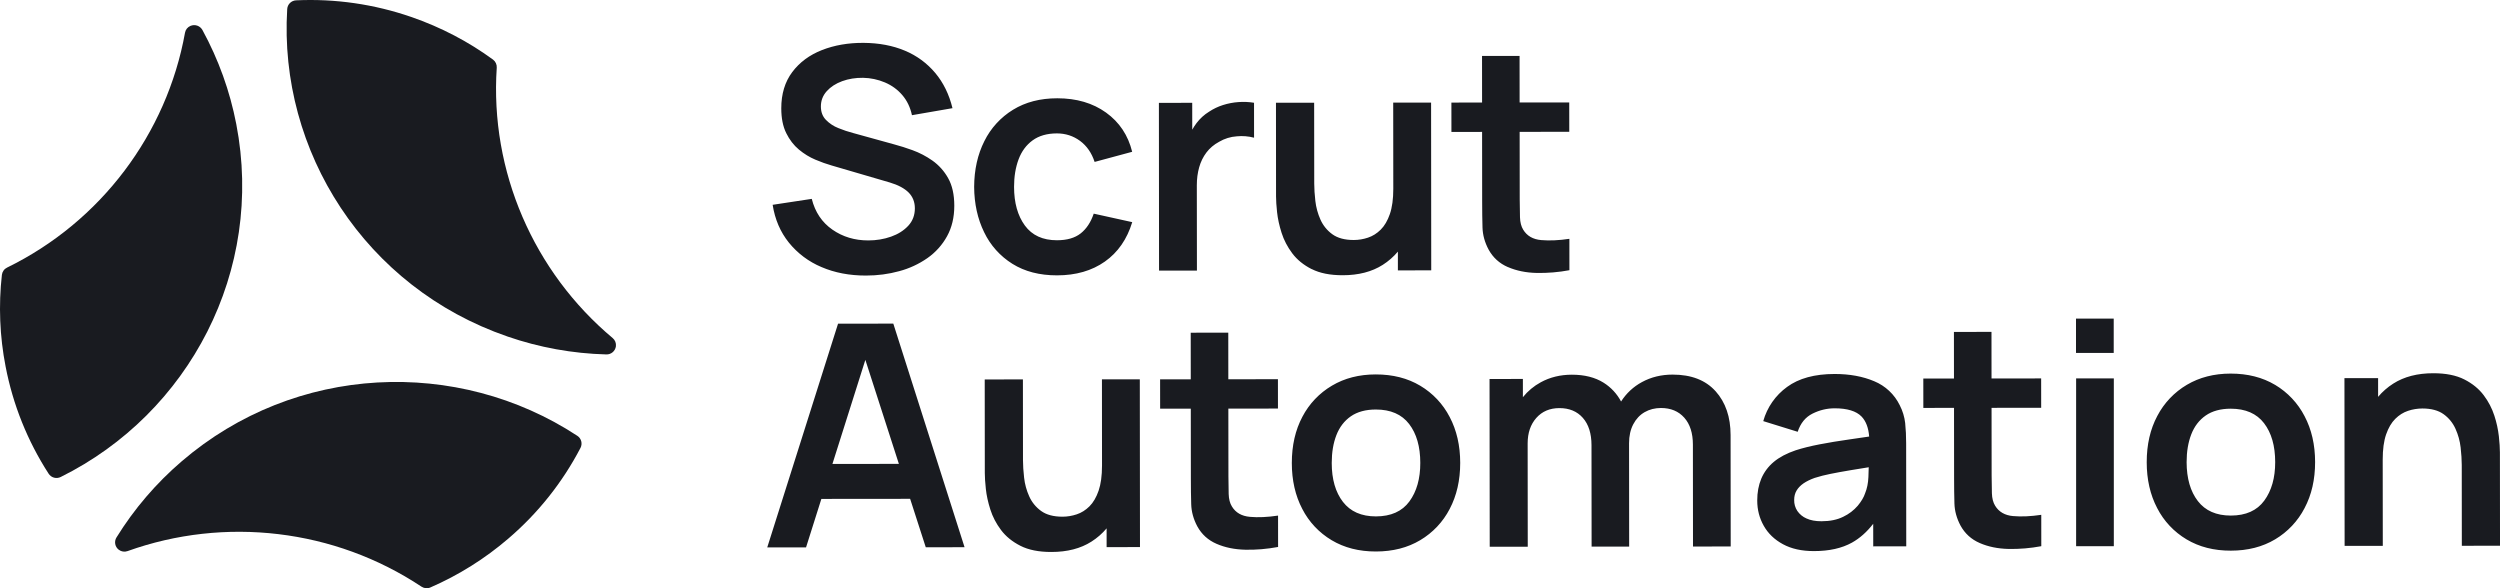<svg width="170" height="40" viewBox="0 0 170 40" fill="none" xmlns="http://www.w3.org/2000/svg">
<g clip-path="url(#clip0_2051_364765)">
<path d="M34.503 22.88C24.832 19.55 18.94 10.285 19.53 0.617C19.55 0.292 19.81 0.037 20.138 0.022C22.793 -0.1 25.448 0.284 27.961 1.152C30.006 1.857 31.871 2.844 33.527 4.054C33.611 4.117 33.678 4.2 33.722 4.296C33.766 4.392 33.786 4.497 33.779 4.602C33.309 11.645 36.286 18.488 41.664 22.99C41.743 23.056 41.805 23.142 41.843 23.238C41.881 23.335 41.894 23.439 41.882 23.542L41.881 23.552C41.859 23.708 41.781 23.851 41.66 23.952C41.54 24.053 41.386 24.107 41.229 24.101C38.937 24.041 36.669 23.63 34.503 22.881V22.88ZM16.066 8.435C15.635 6.199 14.859 4.043 13.767 2.044C13.691 1.905 13.567 1.799 13.419 1.746C13.27 1.693 13.107 1.697 12.961 1.757L12.953 1.76C12.857 1.8 12.773 1.863 12.707 1.944C12.643 2.025 12.599 2.121 12.581 2.223C11.343 9.096 6.861 15.077 0.482 18.195C0.386 18.241 0.304 18.309 0.243 18.395C0.181 18.481 0.142 18.58 0.129 18.685C-0.105 20.764 -0.02 22.866 0.38 24.919C0.878 27.514 1.871 29.989 3.305 32.209C3.39 32.342 3.521 32.438 3.673 32.48C3.825 32.521 3.987 32.505 4.129 32.435C12.859 28.109 17.996 18.411 16.066 8.434M12.35 31.374C10.617 32.86 9.123 34.604 7.922 36.545C7.838 36.678 7.808 36.838 7.836 36.993C7.864 37.148 7.949 37.286 8.075 37.381L8.083 37.387C8.251 37.514 8.473 37.547 8.673 37.475C15.289 35.103 22.748 35.966 28.658 39.891C28.838 40.01 29.064 40.035 29.261 39.949C31.189 39.111 32.981 37.987 34.576 36.616C36.587 34.895 38.25 32.804 39.474 30.456C39.546 30.317 39.564 30.156 39.525 30.005C39.485 29.853 39.39 29.721 39.259 29.636C31.119 24.295 20.089 24.727 12.349 31.375L12.35 31.374Z" fill="#191B20"/>
<path d="M60.586 16.094C60.103 16.264 59.589 16.349 59.043 16.349C58.121 16.35 57.306 16.105 56.6 15.613C55.893 15.12 55.426 14.423 55.2 13.523L52.54 13.927C52.696 14.919 53.063 15.776 53.643 16.497C54.232 17.226 54.993 17.797 55.858 18.159C56.755 18.546 57.764 18.739 58.885 18.738C59.673 18.738 60.427 18.638 61.145 18.44C61.832 18.258 62.482 17.956 63.065 17.55C63.617 17.164 64.074 16.656 64.399 16.065C64.728 15.47 64.892 14.778 64.892 13.99C64.892 13.23 64.751 12.604 64.471 12.11C64.208 11.637 63.842 11.229 63.4 10.917C62.982 10.623 62.527 10.386 62.047 10.211C61.631 10.059 61.209 9.926 60.781 9.811L58.035 9.052C57.685 8.962 57.342 8.847 57.008 8.71C56.689 8.586 56.4 8.395 56.161 8.15C55.934 7.915 55.82 7.611 55.82 7.238C55.82 6.844 55.952 6.498 56.217 6.202C56.483 5.906 56.834 5.679 57.27 5.519C57.706 5.36 58.179 5.284 58.69 5.291C59.2 5.3 59.705 5.407 60.175 5.606C60.64 5.804 61.034 6.09 61.357 6.466C61.68 6.843 61.899 7.299 62.013 7.833L64.769 7.356C64.541 6.42 64.15 5.621 63.595 4.959C63.038 4.296 62.33 3.777 61.53 3.445C60.706 3.099 59.77 2.922 58.72 2.915C57.684 2.909 56.743 3.072 55.895 3.404C55.047 3.736 54.374 4.234 53.874 4.9C53.375 5.566 53.126 6.389 53.127 7.367C53.127 8.037 53.239 8.598 53.464 9.052C53.688 9.506 53.975 9.879 54.327 10.172C54.678 10.463 55.051 10.692 55.445 10.857C55.838 11.023 56.206 11.154 56.547 11.251L60.507 12.409C60.79 12.493 61.04 12.593 61.257 12.709C61.473 12.825 61.65 12.954 61.789 13.094C61.928 13.234 62.032 13.394 62.104 13.574C62.175 13.754 62.21 13.95 62.211 14.161C62.211 14.633 62.06 15.031 61.76 15.354C61.459 15.678 61.067 15.925 60.585 16.095M68.844 17.94C69.681 18.463 70.692 18.725 71.877 18.724C73.161 18.724 74.246 18.411 75.133 17.786C76.018 17.162 76.638 16.268 76.992 15.106L74.374 14.528C74.175 15.114 73.879 15.561 73.487 15.871C73.094 16.181 72.556 16.337 71.875 16.337C70.91 16.338 70.183 16.005 69.692 15.337C69.202 14.667 68.957 13.79 68.956 12.707C68.955 12.011 69.058 11.387 69.263 10.837C69.468 10.289 69.787 9.857 70.22 9.543C70.652 9.23 71.201 9.073 71.868 9.071C72.457 9.071 72.982 9.241 73.444 9.581C73.904 9.923 74.234 10.4 74.434 11.011L76.988 10.322C76.71 9.196 76.118 8.308 75.213 7.657C74.308 7.007 73.203 6.683 71.898 6.683C70.734 6.683 69.731 6.943 68.887 7.463C68.048 7.976 67.371 8.716 66.936 9.598C66.479 10.504 66.248 11.54 66.242 12.709C66.25 13.857 66.477 14.884 66.922 15.793C67.345 16.677 68.012 17.422 68.844 17.94ZM81.384 12.6C81.384 12.163 81.437 11.756 81.543 11.379C81.648 11.003 81.813 10.667 82.037 10.37C82.26 10.074 82.548 9.831 82.903 9.64C83.267 9.425 83.677 9.298 84.1 9.27C84.494 9.231 84.893 9.262 85.276 9.364L85.274 6.988C84.926 6.931 84.572 6.915 84.22 6.941C83.86 6.966 83.505 7.034 83.162 7.143C82.829 7.248 82.512 7.4 82.221 7.593C81.889 7.796 81.599 8.06 81.365 8.37C81.258 8.513 81.16 8.663 81.073 8.818L81.071 6.992L78.805 6.994L78.815 18.402L81.391 18.399L81.384 12.6ZM89.195 18.296C89.748 18.577 90.451 18.717 91.302 18.716C92.38 18.716 93.288 18.481 94.026 18.011C94.413 17.765 94.76 17.461 95.056 17.11V18.386L97.324 18.384L97.314 6.977L94.738 6.979L94.744 12.844C94.744 13.534 94.666 14.104 94.511 14.554C94.356 15.005 94.148 15.359 93.889 15.616C93.631 15.873 93.342 16.055 93.022 16.16C92.71 16.266 92.383 16.32 92.054 16.32C91.443 16.32 90.959 16.19 90.601 15.93C90.247 15.676 89.968 15.332 89.791 14.934C89.611 14.532 89.494 14.105 89.444 13.667C89.394 13.227 89.368 12.831 89.368 12.478L89.362 6.985L86.766 6.988L86.771 13.358C86.771 13.633 86.794 13.99 86.841 14.43C86.888 14.87 86.99 15.337 87.147 15.83C87.304 16.323 87.546 16.788 87.872 17.223C88.198 17.659 88.638 18.018 89.192 18.299L89.195 18.296ZM102.538 18.16C103.113 18.41 103.764 18.544 104.491 18.56C105.238 18.574 105.985 18.512 106.72 18.374L106.718 16.24C106.001 16.347 105.363 16.375 104.803 16.326C104.243 16.278 103.835 16.043 103.578 15.62C103.443 15.402 103.37 15.12 103.359 14.775C103.347 14.374 103.341 13.972 103.341 13.57L103.336 8.966L106.71 8.963L106.708 6.966L103.334 6.97L103.331 3.802L100.778 3.805L100.781 6.973L98.695 6.975L98.697 8.971L100.782 8.969L100.787 13.722C100.787 14.37 100.795 14.951 100.81 15.465C100.824 15.98 100.963 16.483 101.227 16.975C101.525 17.517 101.961 17.913 102.536 18.162L102.538 18.16ZM56.988 22.01L52.172 37.225L54.811 37.222L55.853 33.926L61.889 33.92L62.952 37.214L65.59 37.211L60.745 22.006L56.988 22.01ZM56.605 31.548L58.844 24.471L61.124 31.544L56.605 31.548ZM74.932 25.796L74.937 31.658C74.937 32.348 74.859 32.919 74.705 33.369C74.549 33.82 74.342 34.174 74.084 34.431C73.824 34.689 73.535 34.87 73.217 34.975C72.897 35.082 72.574 35.135 72.248 35.135C71.638 35.135 71.153 35.005 70.795 34.745C70.441 34.491 70.161 34.147 69.985 33.748C69.804 33.347 69.687 32.919 69.639 32.481C69.589 32.041 69.564 31.645 69.563 31.292L69.558 25.8L66.961 25.803L66.967 32.172C66.967 32.447 66.99 32.804 67.037 33.244C67.084 33.684 67.185 34.151 67.342 34.644C67.499 35.138 67.74 35.602 68.067 36.038C68.394 36.474 68.834 36.833 69.387 37.114C69.94 37.396 70.643 37.536 71.495 37.534C72.573 37.534 73.481 37.3 74.218 36.83C74.606 36.584 74.954 36.28 75.25 35.928V37.204L77.519 37.202L77.507 25.794L74.932 25.796ZM84.994 35.145C84.434 35.097 84.025 34.862 83.769 34.439C83.634 34.222 83.561 33.94 83.55 33.594C83.54 33.249 83.534 32.847 83.533 32.39L83.528 27.785L86.901 27.782L86.899 25.786L83.526 25.79L83.523 22.621L80.969 22.624L80.972 25.793L78.887 25.795L78.889 27.791L80.974 27.789L80.979 32.542C80.979 33.19 80.987 33.771 81.002 34.284C81.016 34.799 81.155 35.302 81.418 35.794C81.716 36.337 82.153 36.733 82.728 36.981C83.303 37.231 83.954 37.364 84.681 37.381C85.407 37.397 86.15 37.335 86.91 37.194L86.908 35.06C86.192 35.167 85.553 35.196 84.992 35.146L84.994 35.145ZM96.575 26.229C95.715 25.716 94.707 25.46 93.553 25.461C92.424 25.461 91.431 25.715 90.574 26.224C89.719 26.727 89.023 27.459 88.564 28.338C88.083 29.241 87.843 30.291 87.844 31.487C87.844 32.663 88.081 33.703 88.555 34.607C89.007 35.49 89.7 36.227 90.553 36.734C91.412 37.247 92.415 37.503 93.564 37.502C94.714 37.501 95.718 37.244 96.575 36.732C97.429 36.226 98.123 35.49 98.579 34.608C99.056 33.702 99.294 32.658 99.294 31.475C99.293 30.299 99.054 29.259 98.578 28.355C98.123 27.473 97.429 26.736 96.575 26.229ZM95.839 34.098C95.343 34.774 94.584 35.113 93.563 35.115C92.576 35.115 91.829 34.786 91.321 34.129C90.813 33.471 90.558 32.59 90.558 31.484C90.558 30.765 90.663 30.133 90.875 29.587C91.088 29.041 91.415 28.615 91.858 28.308C92.302 28.002 92.868 27.848 93.555 27.847C94.561 27.846 95.317 28.175 95.822 28.833C96.326 29.491 96.579 30.372 96.58 31.478C96.581 32.548 96.335 33.422 95.839 34.098ZM116.66 26.605C115.982 25.849 115.008 25.472 113.738 25.473C112.971 25.473 112.276 25.642 111.653 25.981C111.074 26.293 110.585 26.748 110.233 27.303C109.956 26.778 109.544 26.335 109.04 26.021C108.462 25.659 107.744 25.479 106.885 25.479C106.105 25.48 105.401 25.651 104.774 25.994C104.304 26.248 103.89 26.593 103.556 27.009V25.769L101.289 25.771L101.301 37.179L103.887 37.176L103.88 30.15C103.88 29.44 104.076 28.863 104.469 28.419C104.862 27.975 105.384 27.753 106.037 27.751C106.712 27.75 107.244 27.972 107.634 28.415C108.025 28.858 108.221 29.478 108.222 30.273L108.229 37.17L110.783 37.168L110.776 30.143C110.775 29.645 110.871 29.213 111.062 28.85C111.253 28.487 111.512 28.212 111.838 28.025C112.165 27.838 112.533 27.745 112.944 27.744C113.611 27.744 114.139 27.963 114.53 28.402C114.921 28.842 115.117 29.453 115.117 30.234L115.124 37.164L117.688 37.16L117.68 29.587C117.679 28.355 117.339 27.361 116.661 26.604L116.66 26.605ZM129.554 28.78C129.506 28.351 129.379 27.934 129.18 27.55C128.821 26.815 128.205 26.237 127.449 25.925C126.672 25.595 125.773 25.43 124.751 25.431C123.396 25.432 122.32 25.725 121.522 26.311C120.734 26.881 120.163 27.7 119.901 28.636L122.243 29.362C122.434 28.777 122.77 28.365 123.252 28.125C123.735 27.885 124.235 27.765 124.753 27.765C125.611 27.765 126.221 27.951 126.584 28.323C126.884 28.634 127.057 29.088 127.103 29.685C126.641 29.754 126.187 29.82 125.751 29.882C125.024 29.985 124.35 30.096 123.729 30.216C123.108 30.336 122.567 30.471 122.106 30.62C121.497 30.826 121.001 31.088 120.618 31.408C120.247 31.715 119.955 32.106 119.767 32.549C119.583 32.989 119.491 33.484 119.492 34.034C119.492 34.661 119.64 35.234 119.936 35.755C120.23 36.277 120.665 36.694 121.24 37.006C121.815 37.319 122.518 37.475 123.348 37.474C124.384 37.474 125.247 37.282 125.938 36.896C126.469 36.599 126.949 36.173 127.378 35.616L127.38 37.153L129.625 37.151L129.618 30.149C129.618 29.656 129.596 29.2 129.553 28.781L129.554 28.78ZM126.824 33.552C126.739 33.812 126.574 34.09 126.33 34.387C126.058 34.703 125.722 34.958 125.346 35.137C124.935 35.343 124.438 35.445 123.857 35.445C123.452 35.445 123.113 35.382 122.84 35.255C122.588 35.147 122.373 34.97 122.218 34.744C122.072 34.523 121.998 34.264 122.004 33.999C122.004 33.752 122.059 33.538 122.169 33.355C122.279 33.172 122.436 33.01 122.641 32.868C122.847 32.728 123.099 32.605 123.397 32.498C123.743 32.389 124.094 32.299 124.45 32.228C124.847 32.147 125.322 32.06 125.875 31.968C126.228 31.908 126.631 31.844 127.073 31.773C127.068 31.995 127.061 32.216 127.052 32.437C127.034 32.856 126.958 33.228 126.824 33.552ZM136.893 35.094C136.332 35.045 135.924 34.809 135.668 34.388C135.533 34.169 135.46 33.888 135.449 33.542C135.437 33.141 135.431 32.74 135.431 32.338L135.426 27.733L138.8 27.729L138.798 25.733L135.424 25.737L135.421 22.568L132.867 22.571L132.87 25.74L130.785 25.742L130.787 27.738L132.873 27.736L132.878 32.489C132.878 33.136 132.886 33.718 132.901 34.232C132.915 34.745 133.054 35.249 133.317 35.742C133.615 36.284 134.051 36.679 134.626 36.928C135.201 37.178 135.852 37.311 136.579 37.328C137.326 37.342 138.073 37.279 138.808 37.141L138.806 35.008C138.089 35.115 137.451 35.143 136.891 35.093L136.893 35.094ZM143.74 25.73H141.176V37.14H143.74V25.73ZM143.733 21.664H141.168V23.998H143.733V21.664ZM154.708 26.172C153.849 25.66 152.841 25.404 151.686 25.404C150.557 25.405 149.564 25.66 148.707 26.167C147.853 26.67 147.157 27.403 146.698 28.282C146.216 29.183 145.976 30.233 145.977 31.43C145.977 32.607 146.214 33.647 146.688 34.55C147.14 35.433 147.832 36.17 148.685 36.677C149.544 37.191 150.548 37.447 151.697 37.445C152.846 37.444 153.85 37.188 154.708 36.676C155.561 36.169 156.255 35.433 156.711 34.551C157.19 33.646 157.428 32.602 157.427 31.418C157.426 30.243 157.187 29.203 156.71 28.298C156.255 27.416 155.561 26.679 154.708 26.171V26.172ZM153.971 34.042C153.476 34.719 152.717 35.058 151.695 35.059C150.709 35.059 149.962 34.73 149.454 34.073C148.947 33.416 148.693 32.534 148.69 31.428C148.69 30.709 148.796 30.077 149.008 29.531C149.22 28.986 149.548 28.56 149.991 28.253C150.434 27.947 151 27.793 151.687 27.791C152.695 27.791 153.451 28.12 153.955 28.777C154.459 29.435 154.712 30.317 154.713 31.422C154.714 32.492 154.467 33.365 153.971 34.042ZM169.993 30.742C169.993 30.468 169.97 30.11 169.923 29.67C169.869 29.194 169.767 28.725 169.618 28.27C169.456 27.768 169.211 27.298 168.893 26.877C168.566 26.441 168.126 26.082 167.573 25.801C167.02 25.52 166.317 25.38 165.465 25.38C164.386 25.38 163.479 25.615 162.742 26.085C162.354 26.331 162.007 26.635 161.711 26.986V25.711L159.422 25.713L159.434 37.121L162.03 37.118L162.024 31.253C162.024 30.556 162.101 29.985 162.256 29.539C162.412 29.092 162.619 28.739 162.878 28.482C163.137 28.224 163.426 28.043 163.745 27.937C164.057 27.833 164.384 27.779 164.714 27.777C165.324 27.777 165.808 27.907 166.167 28.167C166.525 28.427 166.795 28.759 166.976 29.164C167.158 29.569 167.274 29.99 167.323 30.427C167.373 30.864 167.398 31.262 167.399 31.62L167.404 37.113L170.001 37.11L169.994 30.741L169.993 30.742Z" fill="#191B20"/>
</g>
<defs>
<clipPath id="clip0_2051_364765">
<rect width="170" height="40" fill="white"/>
</clipPath>
</defs>
</svg>
